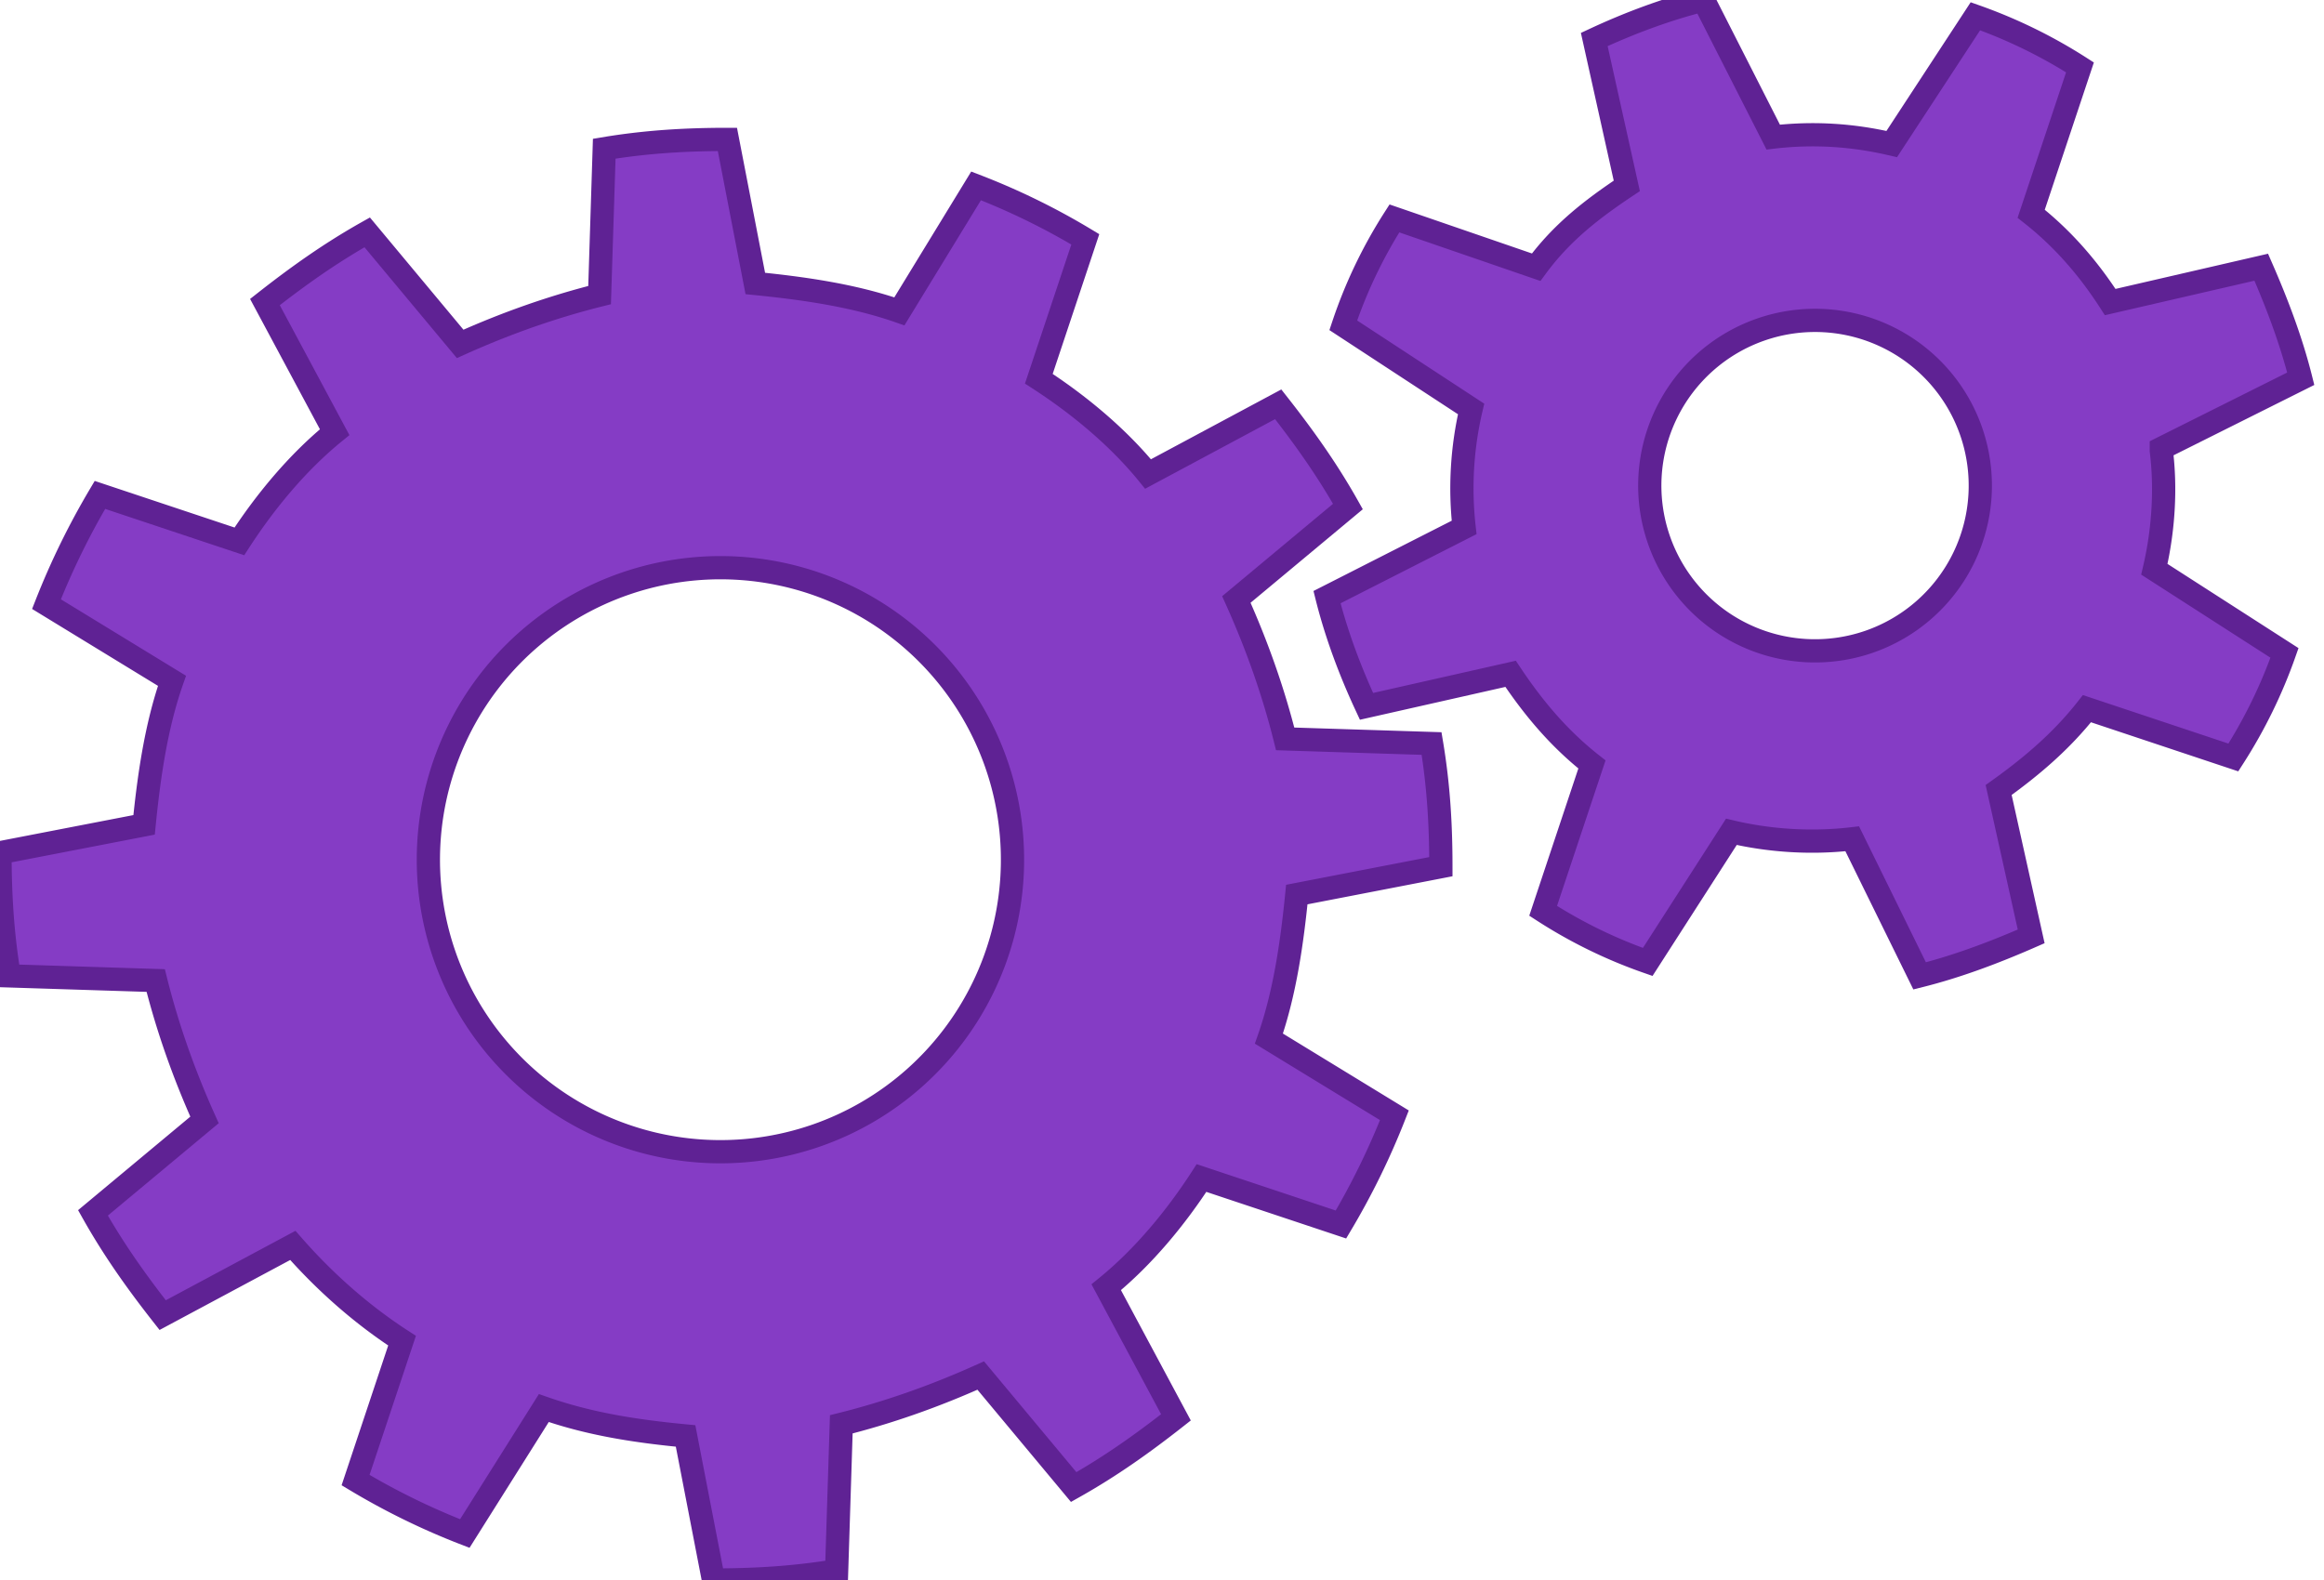 <?xml version="1.0" encoding="UTF-8" standalone="no"?>
<svg width="100" height="68" viewBox="0 0 100 68" fill="#853CC5" stroke="#5F2294" xmlns="http://www.w3.org/2000/svg">
  <g id="large">
    <path d="M55.8 38.5l6.2-1.2c0-1.8-.1-3.5-.4-5.3l-6.3-.2c-.5-2-1.2-4-2.1-6l4.8-4c-.9-1.6-1.9-3-3-4.4l-5.6 3c-1.3-1.6-3-3-4.7-4.1l2-6A30 30 0 0 0 42 8l-3.3 5.4c-2-.7-4.2-1-6.2-1.2L31.3 6c-1.8 0-3.5.1-5.3.4l-.2 6.3c-2 .5-4 1.2-6 2.1l-4-4.8c-1.6.9-3 1.9-4.4 3l3 5.6c-1.6 1.3-3 3-4.1 4.7l-6-2A32.5 32.5 0 0 0 2 26l5.4 3.3c-.7 2-1 4.2-1.2 6.2L0 36.7c0 1.8.1 3.5.4 5.3l6.3.2c.5 2 1.2 4 2.1 6l-4.8 4c.9 1.6 1.9 3 3 4.4l5.6-3c1.4 1.6 3 3 4.7 4.1l-2 6A30.5 30.5 0 0 0 20 66l3.4-5.4c2 .7 4 1 6.1 1.2l1.2 6.2c1.8 0 3.5-.1 5.3-.4l.2-6.3c2-.5 4-1.2 6-2.1l4 4.8c1.6-.9 3-1.9 4.4-3l-3-5.6c1.6-1.3 3-3 4.1-4.7l6 2A32 32 0 0 0 60 48l-5.4-3.3c.7-2 1-4.2 1.2-6.2zm-13.5 4a12.5 12.5 0 1 1-22.6-11 12.5 12.5 0 0 1 22.6 11z"/>
    <animateTransform attributeName="transform" begin="0s" dur="4.5s" from="0 31 37" repeatCount="indefinite" to="360 31 37" type="rotate"/>
  </g>
  <g id="small">
    <path d="M93 19.3l6-3c-.4-1.6-1-3.2-1.7-4.8L90.8 13c-.9-1.4-2-2.7-3.4-3.8l2.1-6.3A21.8 21.8 0 0 0 85 .7l-3.6 5.5c-1.7-.4-3.4-.5-5.1-.3l-3-5.9c-1.6.4-3.2 1-4.7 1.7L70 8c-1.5 1-2.8 2-3.9 3.5L60 9.4a20.6 20.6 0 0 0-2.2 4.6l5.5 3.6a15 15 0 0 0-.3 5.1l-5.9 3c.4 1.6 1 3.2 1.7 4.7L65 29c1 1.5 2.1 2.8 3.5 3.9l-2.1 6.3a21 21 0 0 0 4.5 2.2l3.6-5.6c1.7.4 3.5.5 5.2.3l2.9 5.9c1.6-.4 3.2-1 4.8-1.7L86 34c1.4-1 2.7-2.1 3.8-3.5l6.3 2.1a21.5 21.5 0 0 0 2.2-4.5l-5.6-3.6c.4-1.7.5-3.5.3-5.1zM84.5 24a7 7 0 1 1-12.8-6.2 7 7 0 0 1 12.8 6.2z"/>
    <animateTransform attributeName="transform" begin="0s" dur="3s" from="0 78 21" repeatCount="indefinite" to="-360 78 21" type="rotate"/>
  </g>
</svg>